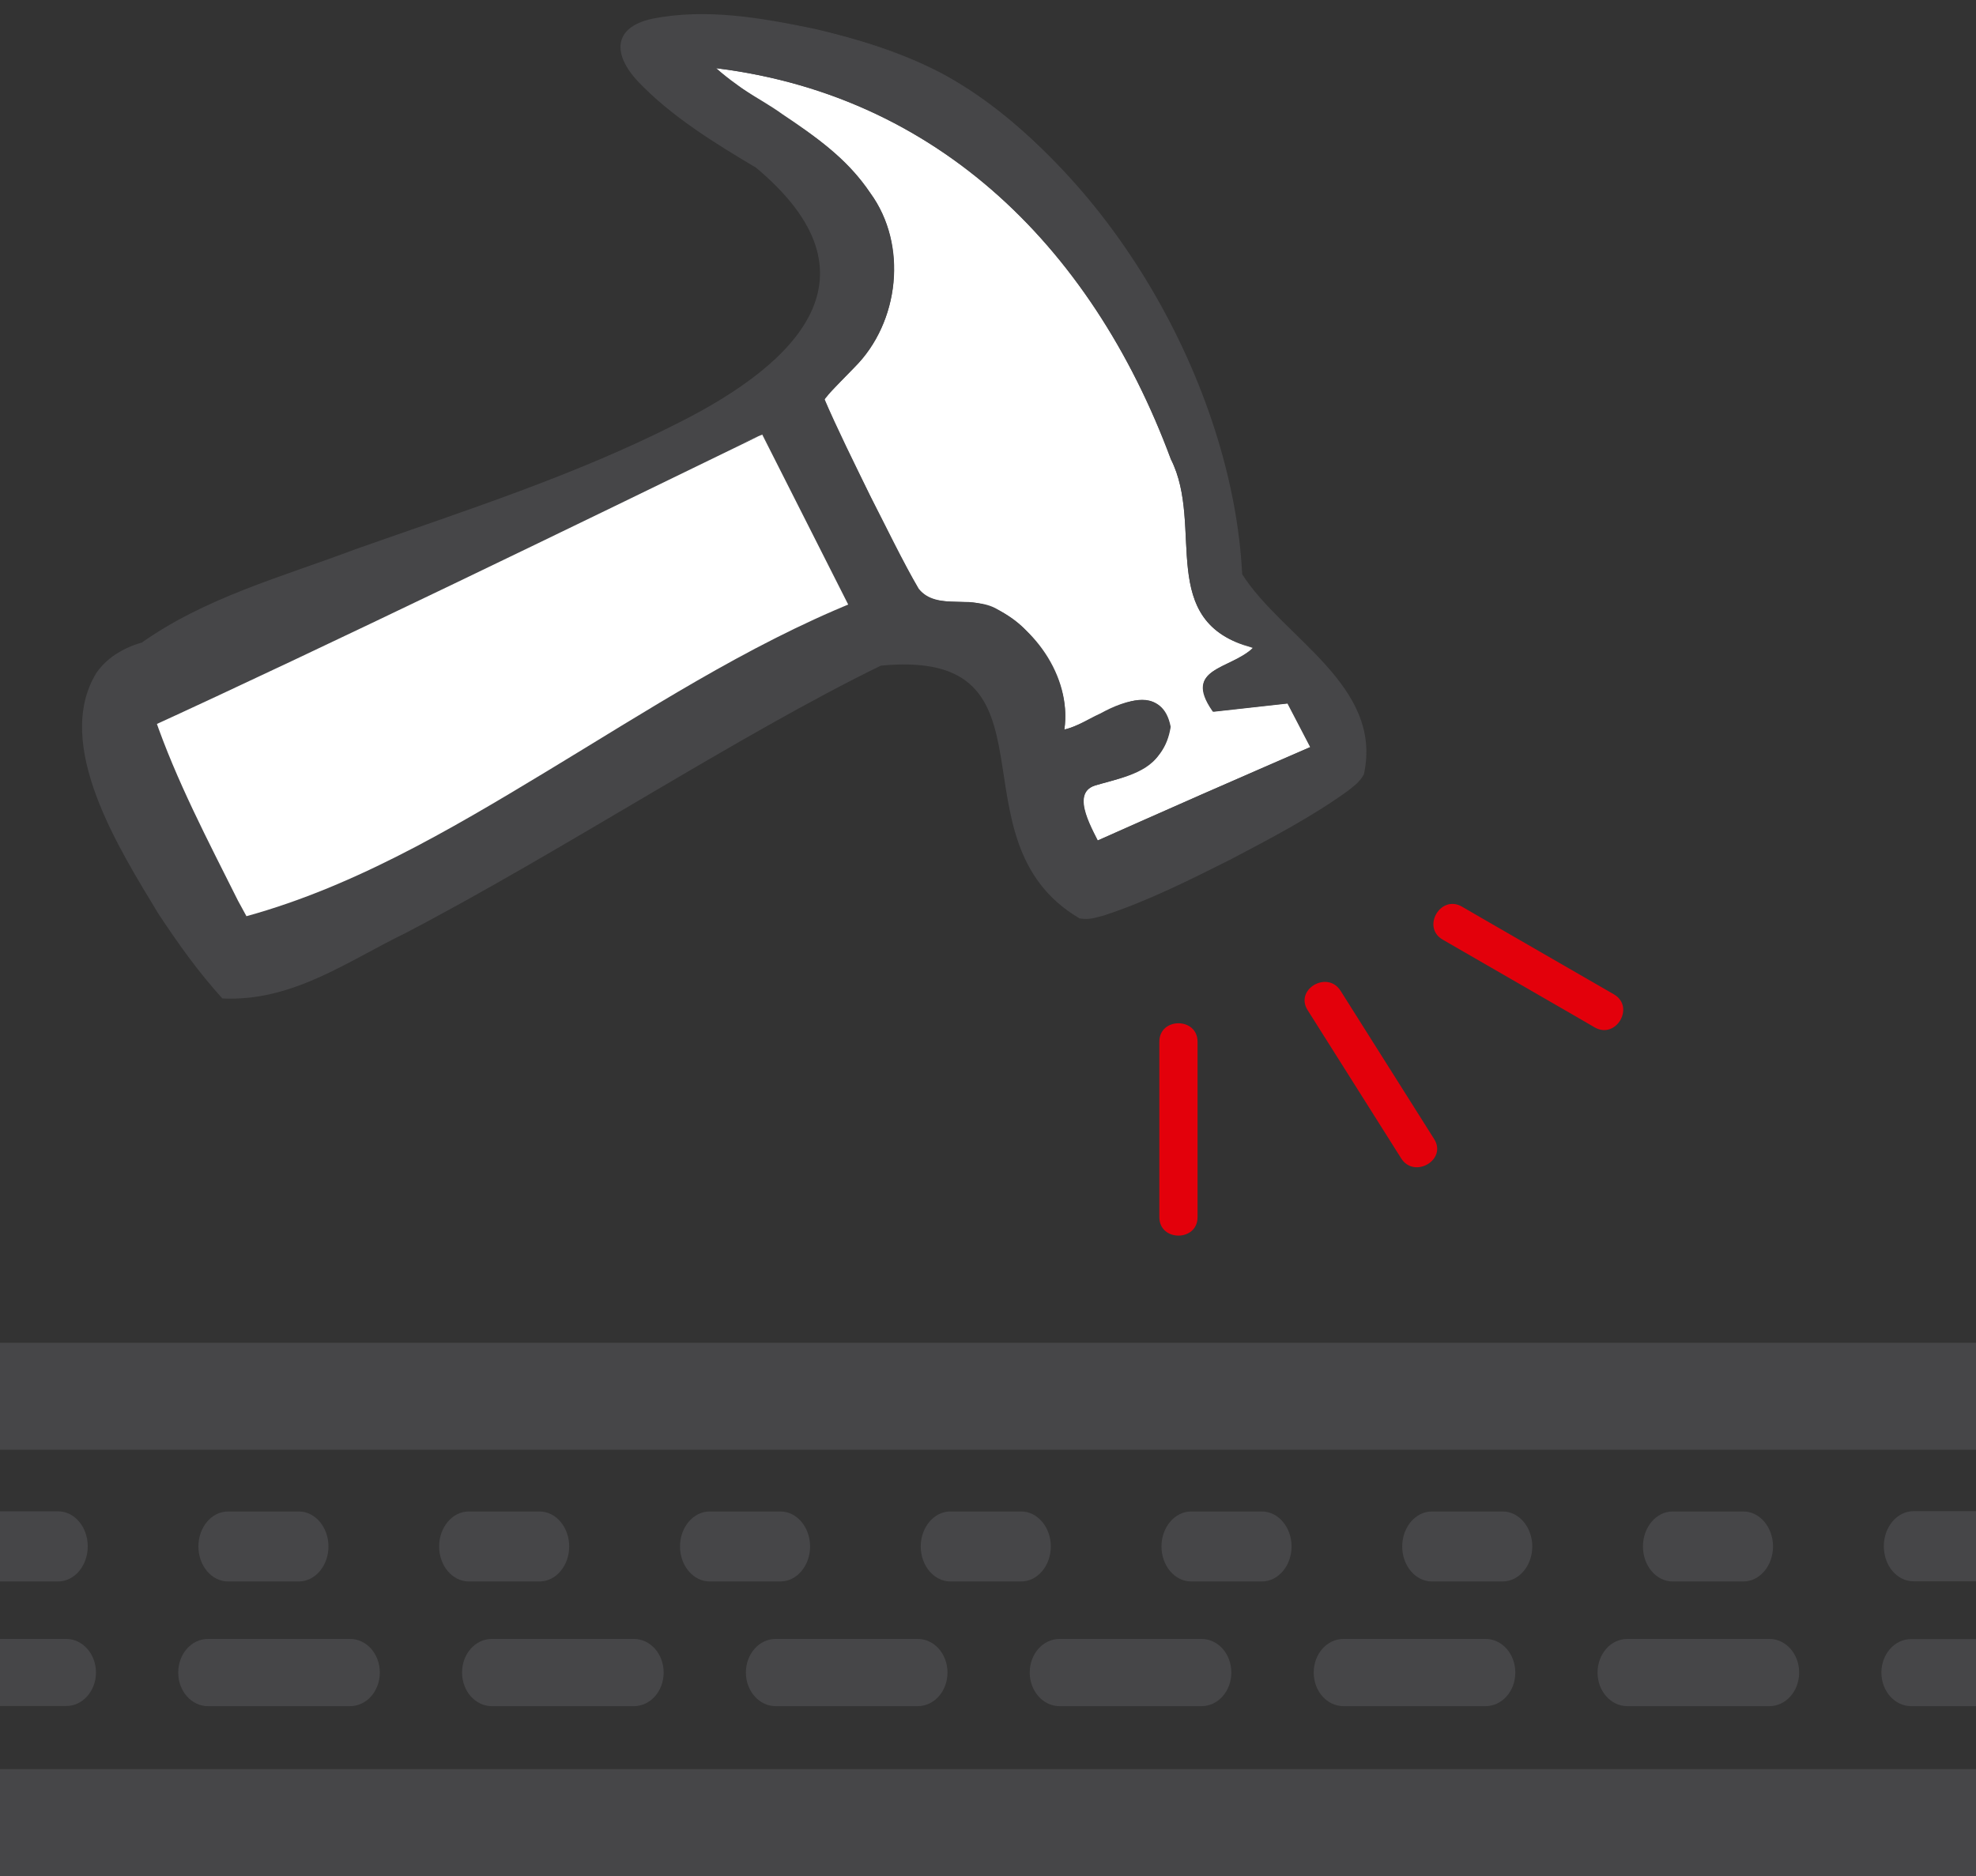 <svg xmlns="http://www.w3.org/2000/svg" id="Calque_1" data-name="Calque 1" viewBox="0 0 129.28 122.77"><rect x="0" y="0" width="129.28" height="122.77" fill="#333333" stroke="none"/><defs><style>      .cls-1 {        fill: #e3000b;      }      .cls-2 {        fill: #fff;      }      .cls-3 {        fill: none;      }      .cls-4 {        fill: #464648;      }    </style></defs><g><path class="cls-3" d="M109.43,98.9h4.63c1.07,0,1.94,1.03,1.94,2.29s-.87,2.29-1.94,2.29h-4.63c-1.07,0-1.94-1.03-1.94-2.29s.87-2.29,1.94-2.29ZM106.47,107.26h9.29c1.08,0,1.95.98,1.95,2.2s-.87,2.2-1.95,2.2h-9.29c-1.08,0-1.95-.98-1.95-2.2s.87-2.2,1.95-2.2ZM93.68,98.9h4.63c1.07,0,1.94,1.03,1.94,2.29s-.87,2.29-1.94,2.29h-4.63c-1.07,0-1.94-1.03-1.94-2.29s.87-2.29,1.94-2.29ZM87.9,107.26h9.29c1.08,0,1.95.98,1.95,2.2s-.87,2.2-1.95,2.2h-9.29c-1.08,0-1.95-.98-1.95-2.2s.87-2.2,1.95-2.2ZM77.93,98.9h4.63c1.07,0,1.94,1.03,1.94,2.29s-.87,2.29-1.94,2.29h-4.63c-1.07,0-1.94-1.03-1.94-2.29s.87-2.29,1.94-2.29ZM78.61,107.26c1.08,0,1.95.98,1.95,2.2s-.87,2.2-1.95,2.2h-9.29c-1.08,0-1.95-.98-1.95-2.2s.87-2.2,1.95-2.2h9.29ZM62.18,98.9h4.63c1.07,0,1.94,1.03,1.94,2.29s-.87,2.29-1.94,2.29h-4.63c-1.07,0-1.94-1.03-1.94-2.29s.87-2.29,1.94-2.29ZM61.99,109.45c0,1.21-.87,2.2-1.95,2.2h-9.29c-1.08,0-1.95-.98-1.95-2.2s.87-2.2,1.95-2.2h9.29c1.08,0,1.95.98,1.95,2.2ZM46.43,98.9h4.63c1.07,0,1.94,1.03,1.94,2.29s-.87,2.29-1.94,2.29h-4.63c-1.07,0-1.94-1.03-1.94-2.29s.87-2.29,1.94-2.29ZM43.42,109.45c0,1.21-.87,2.2-1.95,2.2h-9.29c-1.08,0-1.95-.98-1.95-2.2s.87-2.2,1.95-2.2h9.29c1.08,0,1.95.98,1.95,2.2ZM30.67,98.9h4.63c1.07,0,1.94,1.03,1.94,2.29s-.87,2.29-1.94,2.29h-4.63c-1.07,0-1.94-1.03-1.94-2.29s.87-2.29,1.94-2.29ZM14.92,98.9h4.63c1.07,0,1.94,1.03,1.94,2.29s-.87,2.29-1.94,2.29h-4.63c-1.07,0-1.94-1.03-1.94-2.29s.87-2.29,1.94-2.29ZM13.61,107.26h9.29c1.08,0,1.95.98,1.95,2.2s-.87,2.2-1.95,2.2h-9.29c-1.08,0-1.95-.98-1.95-2.2s.87-2.2,1.95-2.2Z"></path><path class="cls-4" d="M14.92,103.49h4.63c1.07,0,1.94-1.03,1.94-2.29s-.87-2.29-1.94-2.29h-4.63c-1.07,0-1.94,1.03-1.94,2.29s.87,2.29,1.94,2.29Z"></path><path class="cls-4" d="M30.67,103.49h4.63c1.07,0,1.94-1.03,1.94-2.29s-.87-2.29-1.94-2.29h-4.63c-1.07,0-1.94,1.03-1.94,2.29s.87,2.29,1.94,2.29Z"></path><path class="cls-4" d="M77.93,103.49h4.63c1.07,0,1.94-1.03,1.94-2.29s-.87-2.29-1.94-2.29h-4.63c-1.07,0-1.94,1.03-1.94,2.29s.87,2.29,1.94,2.29Z"></path><path class="cls-4" d="M62.18,103.49h4.63c1.07,0,1.94-1.03,1.94-2.29s-.87-2.29-1.94-2.29h-4.63c-1.07,0-1.94,1.03-1.94,2.29s.87,2.29,1.94,2.29Z"></path><path class="cls-4" d="M93.68,103.49h4.63c1.07,0,1.94-1.03,1.94-2.29s-.87-2.29-1.94-2.29h-4.63c-1.07,0-1.94,1.03-1.94,2.29s.87,2.29,1.94,2.29Z"></path><path class="cls-4" d="M109.43,103.49h4.63c1.07,0,1.94-1.03,1.94-2.29s-.87-2.29-1.94-2.29h-4.63c-1.07,0-1.94,1.03-1.94,2.29s.87,2.29,1.94,2.29Z"></path><path class="cls-4" d="M46.43,103.49h4.63c1.07,0,1.94-1.03,1.94-2.29s-.87-2.29-1.94-2.29h-4.63c-1.07,0-1.94,1.03-1.94,2.29s.87,2.29,1.94,2.29Z"></path><path class="cls-4" d="M5.74,101.19c0-1.27-.87-2.29-1.94-2.29H0v4.59h3.8c1.07,0,1.94-1.03,1.94-2.29Z"></path><path class="cls-4" d="M123.25,101.19c0,1.27.87,2.29,1.94,2.29h4.09v-4.59h-4.09c-1.07,0-1.94,1.03-1.94,2.29Z"></path><path class="cls-4" d="M6.28,109.45c0-1.21-.87-2.2-1.95-2.2H0v4.39h4.33c1.08,0,1.95-.98,1.95-2.2Z"></path><path class="cls-4" d="M48.8,109.45c0,1.21.87,2.2,1.95,2.2h9.29c1.08,0,1.95-.98,1.95-2.2s-.87-2.2-1.95-2.2h-9.29c-1.08,0-1.95.98-1.95,2.2Z"></path><path class="cls-4" d="M106.47,111.65h9.29c1.08,0,1.95-.98,1.95-2.2s-.87-2.2-1.95-2.2h-9.29c-1.08,0-1.95.98-1.95,2.2s.87,2.2,1.95,2.2Z"></path><path class="cls-4" d="M13.61,111.65h9.29c1.08,0,1.95-.98,1.95-2.2s-.87-2.2-1.95-2.2h-9.29c-1.08,0-1.95.98-1.95,2.2s.87,2.2,1.95,2.2Z"></path><path class="cls-4" d="M30.23,109.45c0,1.21.87,2.2,1.95,2.2h9.29c1.08,0,1.95-.98,1.95-2.2s-.87-2.2-1.95-2.2h-9.29c-1.08,0-1.95.98-1.95,2.2Z"></path><path class="cls-4" d="M67.37,109.45c0,1.21.87,2.2,1.95,2.2h9.29c1.08,0,1.95-.98,1.95-2.2s-.87-2.2-1.95-2.2h-9.29c-1.08,0-1.95.98-1.95,2.2Z"></path><path class="cls-4" d="M87.9,111.65h9.29c1.08,0,1.95-.98,1.95-2.2s-.87-2.2-1.95-2.2h-9.29c-1.08,0-1.95.98-1.95,2.2s.87,2.2,1.95,2.2Z"></path><path class="cls-4" d="M123.09,109.45c0,1.21.87,2.2,1.95,2.2h4.24v-4.39h-4.24c-1.08,0-1.95.98-1.95,2.2Z"></path><rect class="cls-4" y="87.87" width="129.28" height="7"></rect><rect class="cls-4" y="115.77" width="129.28" height="7"></rect></g><g><g><path class="cls-2" d="M81.98,42.39c-1.3,1.47-4.49,1.27-2.54,4l4.95-.65,1.82,3.32-14.7,6.75c-4.28-7.71,3.36-3.35,4.27-8.23-.74-3.12-5.63,2.25-7.17.84,1.07-2.82-1.5-7.04-4.22-7.93-1.65-.54-3.28.31-4.87-1.18-.54-.5-6.52-12.42-6.59-13.15-.09-.92,2.96-3,3.73-4.85,4.96-11.16-12.58-14.52-11.08-17.88,16.76,1.63,26.9,12.8,31.94,28.12,1.04,4.04-1.39,9,4.47,10.83Z"></path><path class="cls-4" d="M81.98,42.39c-1.21,1.4-4.35,1.5-2.41,3.91,0,0-.15-.07-.15-.07,0,0,4.94-.76,4.94-.76l.18-.03.1.17,1.89,3.28s.18.32.18.32c0,0-.35.17-.35.17l-7.28,3.53-7.31,3.47-.52.25c-.85-1.67-2.76-4.29-.97-6.03,1.03-.82,2.61-.88,3.5-1.4.71-.37,1.09-.95,1.24-1.75,0,0,0,.32,0,.32-.06-.24-.16-.36-.19-.35-2.25.02-5,3.71-7.23,1.27,1.18-2.58-.73-5.93-3.12-7.17-1.08-.51-2.14-.19-3.42-.42-1.17-.19-2.28-.91-2.8-1.99-.86-1.46-2.25-4.25-3.05-5.77-.84-1.75-2.31-4.55-3.05-6.32-.65-1.15.22-2.22.99-3,1.18-1.21,2.5-2.41,2.97-4.09,1.8-4.76-2.18-8.51-5.96-10.9-1.68-1.19-3.65-2.11-5.05-3.75-.46-.6-.7-1.42-.37-2.2,0,0,.26-.59.26-.59,5.13.48,10.24,1.87,14.75,4.42,8.65,4.95,14.47,13.6,17.5,22.92,2.08,4.45-1.46,10.64,4.71,12.57h0ZM81.98,42.39c-6.42-1.66-3.14-7.93-5.38-12.34-5.22-14.08-15.72-24.4-31.12-25.73,0,0,.9-.52.9-.52-.02.11.08.26.17.39,3.29,3.02,7.77,4.47,10.39,8.45,2.46,3.39,1.9,8.48-1.04,11.4-.39.41-1.52,1.52-1.84,1.94-.17.16-.21.45-.16.09.35.82,1.01,2.26,1.41,3.09,1.42,2.87,3.2,6.62,4.78,9.38.74.94,1.83.8,3.03.85,1.39-.02,2.89.75,3.87,1.72,1.95,1.98,3.34,4.76,2.41,7.62,0,0-.22-.93-.22-.93,2.08-.02,6.21-4.23,7.35-.39,0,0,.04.17.04.17-.12.62-.33,1.24-.73,1.79-.92,1.38-3,1.63-4.22,2.04-1.67.55-.05,3.02.43,4.11,0,0-.8-.26-.8-.26l7.39-3.28s7.42-3.23,7.42-3.23l-.16.49s-1.75-3.36-1.75-3.36l.27.14-4.96.55h-.11s-.05-.07-.05-.07c-1.93-2.81,1.23-2.68,2.67-4.1h0Z"></path></g><g><path class="cls-4" d="M61.38,4.68c10.66,5.53,19.58,21.38,19.71,32.99,1.36,2.87,9.37,7.64,7.78,12.91-.86,1.71-16.23,9.38-18.04,8.96-8.35-5.33-.01-17.8-13.27-16.82-10.99,5.14-21.1,12.19-31.88,17.66-3.25,1.65-7.08,4.17-10.7,4.03-2.88-3.09-14.44-19.13-5.35-21.62,8.83-7.41,59.21-15.62,39.93-31.93C27.88-1.7,51.38-.46,61.38,4.68ZM81.98,42.39c-5.86-1.83-3.43-6.79-4.47-10.83-5.04-15.32-15.19-26.49-31.94-28.12-1.55,3.27,16.08,6.81,11.08,17.88-.77,1.85-3.82,3.93-3.73,4.85.07.73,6.06,12.65,6.59,13.15,1.6,1.49,3.22.64,4.87,1.18,2.72.89,5.29,5.11,4.22,7.93,1.54,1.41,6.44-3.96,7.17-.84-.92,4.86-8.56.55-4.27,8.23l14.7-6.75-1.82-3.32-4.95.65c-1.95-2.73,1.24-2.54,2.54-4ZM49.87,28.43L9.17,46.83c-.37.69,5.85,13.65,6.5,14.25,13.94-3.52,26.8-15.4,40.41-21.32l-6.21-11.34Z"></path><g><path class="cls-4" d="M61.38,4.68c11.19,6.18,19.28,20.58,19.89,32.9,2.66,4.17,9.25,7.28,7.96,13.1-.29.53-.69.78-1.04,1.07-2.43,1.75-5.09,3.13-7.73,4.52-2.67,1.34-5.36,2.69-8.21,3.63-.56.14-.94.31-1.62.2-8.73-5.13-.7-17.72-13-16.54-9.26,4.51-20.89,12.17-31.1,17.5-3.67,1.78-7.19,4.35-11.58,4.29,0,0-.4-.01-.4-.01-1.6-1.76-2.92-3.63-4.19-5.55-2.45-4.07-6.95-11.04-4.05-15.76.76-1.1,1.97-1.72,3.11-2.02l-.31.16c4.25-3.06,9.33-4.41,14.15-6.23,7.17-2.53,14.44-4.85,21.21-8.31,7.68-3.88,13.47-9.57,4.99-16.66-2.63-1.56-5.57-3.36-7.76-5.68-1.56-1.69-1.66-3.48.96-4.06,3.53-.71,7.18-.06,10.64.66,2.78.65,5.53,1.49,8.08,2.79h0ZM61.38,4.68c-2.56-1.28-5.32-2.1-8.1-2.72-2.63-.7-16.32-2.65-11.42,3.19,2.23,2.32,5.04,3.97,7.79,5.6,8.87,7.22,3.08,13.36-4.81,17.57-10.07,5.48-21.33,8.25-31.62,13.18-1.16.6-2.28,1.24-3.2,2.03,0,0-.17.05-.17.05-6.39,1.98-.15,11.72,2.04,15.21,1.17,1.74,2.43,3.49,3.78,4.98,0,0-.65-.3-.65-.3,1.76.05,3.58-.59,5.32-1.41,12.57-6.15,24.17-14.09,36.87-20.11,0,0,.15-.07.15-.07,1.1-.05,2.2-.1,3.33.07,9.48,1.33,3.6,12.64,10.29,17.02,3.16-.58,6.12-2.24,9.05-3.55,2.82-1.43,6.28-3.02,8.49-4.94,1.2-5.54-5.19-8.54-7.6-12.72-.43-12.49-8.55-26.9-19.54-33.07h0Z"></path><path class="cls-4" d="M81.98,42.39c-6.42-1.67-3.14-7.94-5.37-12.34-5.22-14.08-15.72-24.4-31.12-25.73,0,0,.89-.5.89-.5.01.05-.02.02.03.14,1.19,1.54,3.19,2.36,4.79,3.52,2.07,1.38,4.21,2.91,5.74,5.15,2.48,3.39,1.91,8.46-1.03,11.4,0,0-1.29,1.33-1.29,1.33-.2.21-.4.42-.54.61-.17.16-.21.46-.16.09.75,1.78,2.16,4.63,3.02,6.4.88,1.69,2.21,4.46,3.17,6.07,1.17,1.46,3.53.37,5.16,1.35,3.03,1.66,5.23,5.33,4.15,8.84,0,0-.22-.94-.22-.94.92.02,1.9-.7,2.81-1.1,1.58-.88,4.09-1.73,4.58.88-.41,2.77-2.85,3.26-4.95,3.84-1.67.55-.06,3.01.43,4.1,0,0-.8-.26-.8-.26,3.68-1.65,11.11-4.91,14.81-6.51,0,0-.16.49-.16.49l-1.75-3.36s.27.14.27.14c0,0-4.96.55-4.96.55h-.11c-2.01-2.87,1.11-2.72,2.63-4.17h0ZM81.98,42.39c-1.21,1.4-4.35,1.5-2.41,3.91,0,0-.16-.07-.16-.07l4.94-.76s.18-.03.18-.03l.1.17s1.89,3.28,1.89,3.28c0,0,.19.32.19.32l-.35.17-7.28,3.53-7.31,3.47-.52.25c-.85-1.66-2.76-4.29-.97-6.03,1.02-.82,2.6-.89,3.5-1.41.71-.37,1.09-.95,1.24-1.75,0,0,0,.32,0,.32-.06-.24-.16-.36-.18-.35-2.24.02-5.01,3.71-7.23,1.26,1.18-2.58-.73-5.93-3.12-7.17-1.08-.51-2.14-.19-3.42-.42-1.17-.19-2.28-.91-2.8-1.99-.86-1.46-2.25-4.25-3.05-5.77-.84-1.75-2.32-4.55-3.05-6.32-.65-1.15.22-2.22,1-3.01,1.18-1.21,2.5-2.42,2.98-4.09,1.81-4.75-2.22-8.5-5.97-10.9-1.81-1.36-4.15-2.24-5.39-4.31-.22-.44-.26-1.12-.01-1.65l.27-.57c5.12.48,10.22,1.87,14.73,4.42,8.65,4.95,14.47,13.6,17.5,22.92,2.08,4.45-1.46,10.64,4.71,12.57h0Z"></path><path class="cls-4" d="M49.87,28.43c-11.79,5.74-28.61,13.91-40.31,19.26.23-.23.58-.44.54-.78,0,0,0,0,0,0,0,0,.04.15.04.15.77,2.27,1.83,4.44,2.83,6.62,1.03,2.19,2.19,4.55,3.38,6.67,0,0-.92-.23-.92-.23,7.3-1.87,13.91-5.78,20.35-9.67,6.54-3.95,13.01-8.19,20.13-11.08,0,0-.21.6-.21.6l-5.83-11.55h0ZM49.87,28.43s6.59,11.14,6.59,11.14l.23.39-.44.21c-10.33,4.91-19.3,12.33-29.5,17.61-3.6,1.85-7.4,3.45-11.39,4.42-.51-.47-.76-.85-1.09-1.45-1.07-1.99-2.13-4.18-3.07-6.23-1.05-2.47-2.43-4.87-2.99-7.52-.02-.23.12-.66.26-.88,0,0,.31-.14.31-.14,11.93-5.36,28.9-12.44,41.09-17.54h0Z"></path></g></g><g><path class="cls-2" d="M49.87,28.43l6.21,11.34c-13.6,5.92-26.47,17.8-40.41,21.32-.65-.6-6.88-13.57-6.5-14.26l40.7-18.4Z"></path><path class="cls-4" d="M49.87,28.43l6.59,11.14s.23.39.23.39l-.44.21c-10.33,4.91-19.3,12.33-29.5,17.61-3.6,1.85-7.4,3.45-11.39,4.43-.51-.48-.76-.85-1.09-1.45-1.07-1.99-2.13-4.19-3.08-6.23-1.05-2.47-2.43-4.87-2.99-7.52-.02-.23.12-.66.26-.88,0,0,.31-.14.31-.14,11.93-5.36,28.9-12.44,41.09-17.54h0ZM49.87,28.43c-11.79,5.74-28.6,13.91-40.31,19.27,0,0,.44-.41.44-.41.11-.14.09-.39.11-.36,1.42,4.14,3.5,8.09,5.46,12.01,0,0,.78,1.43.78,1.43l-.92-.23c7.3-1.87,13.92-5.78,20.35-9.67,6.54-3.95,13.01-8.19,20.13-11.08,0,0-.2.6-.2.6l-5.84-11.55h0Z"></path></g></g><path class="cls-1" d="M75.85,68.17v11.48c0,1.61,2.5,1.61,2.5,0v-11.48c0-1.61-2.5-1.61-2.5,0h0Z"></path><path class="cls-1" d="M85.55,66.1c1.79,2.84,3.58,5.68,5.37,8.51l.75,1.19c.86,1.36,3.02.1,2.16-1.26-1.79-2.84-3.58-5.68-5.37-8.51l-.75-1.19c-.86-1.36-3.02-.1-2.16,1.26h0Z"></path><path class="cls-1" d="M94.39,61.49c2.9,1.67,5.8,3.35,8.7,5.02.41.24.83.48,1.24.72,1.4.81,2.66-1.35,1.26-2.16-2.9-1.67-5.8-3.35-8.7-5.02-.41-.24-.83-.48-1.24-.72-1.4-.81-2.66,1.35-1.26,2.16h0Z"></path></svg>